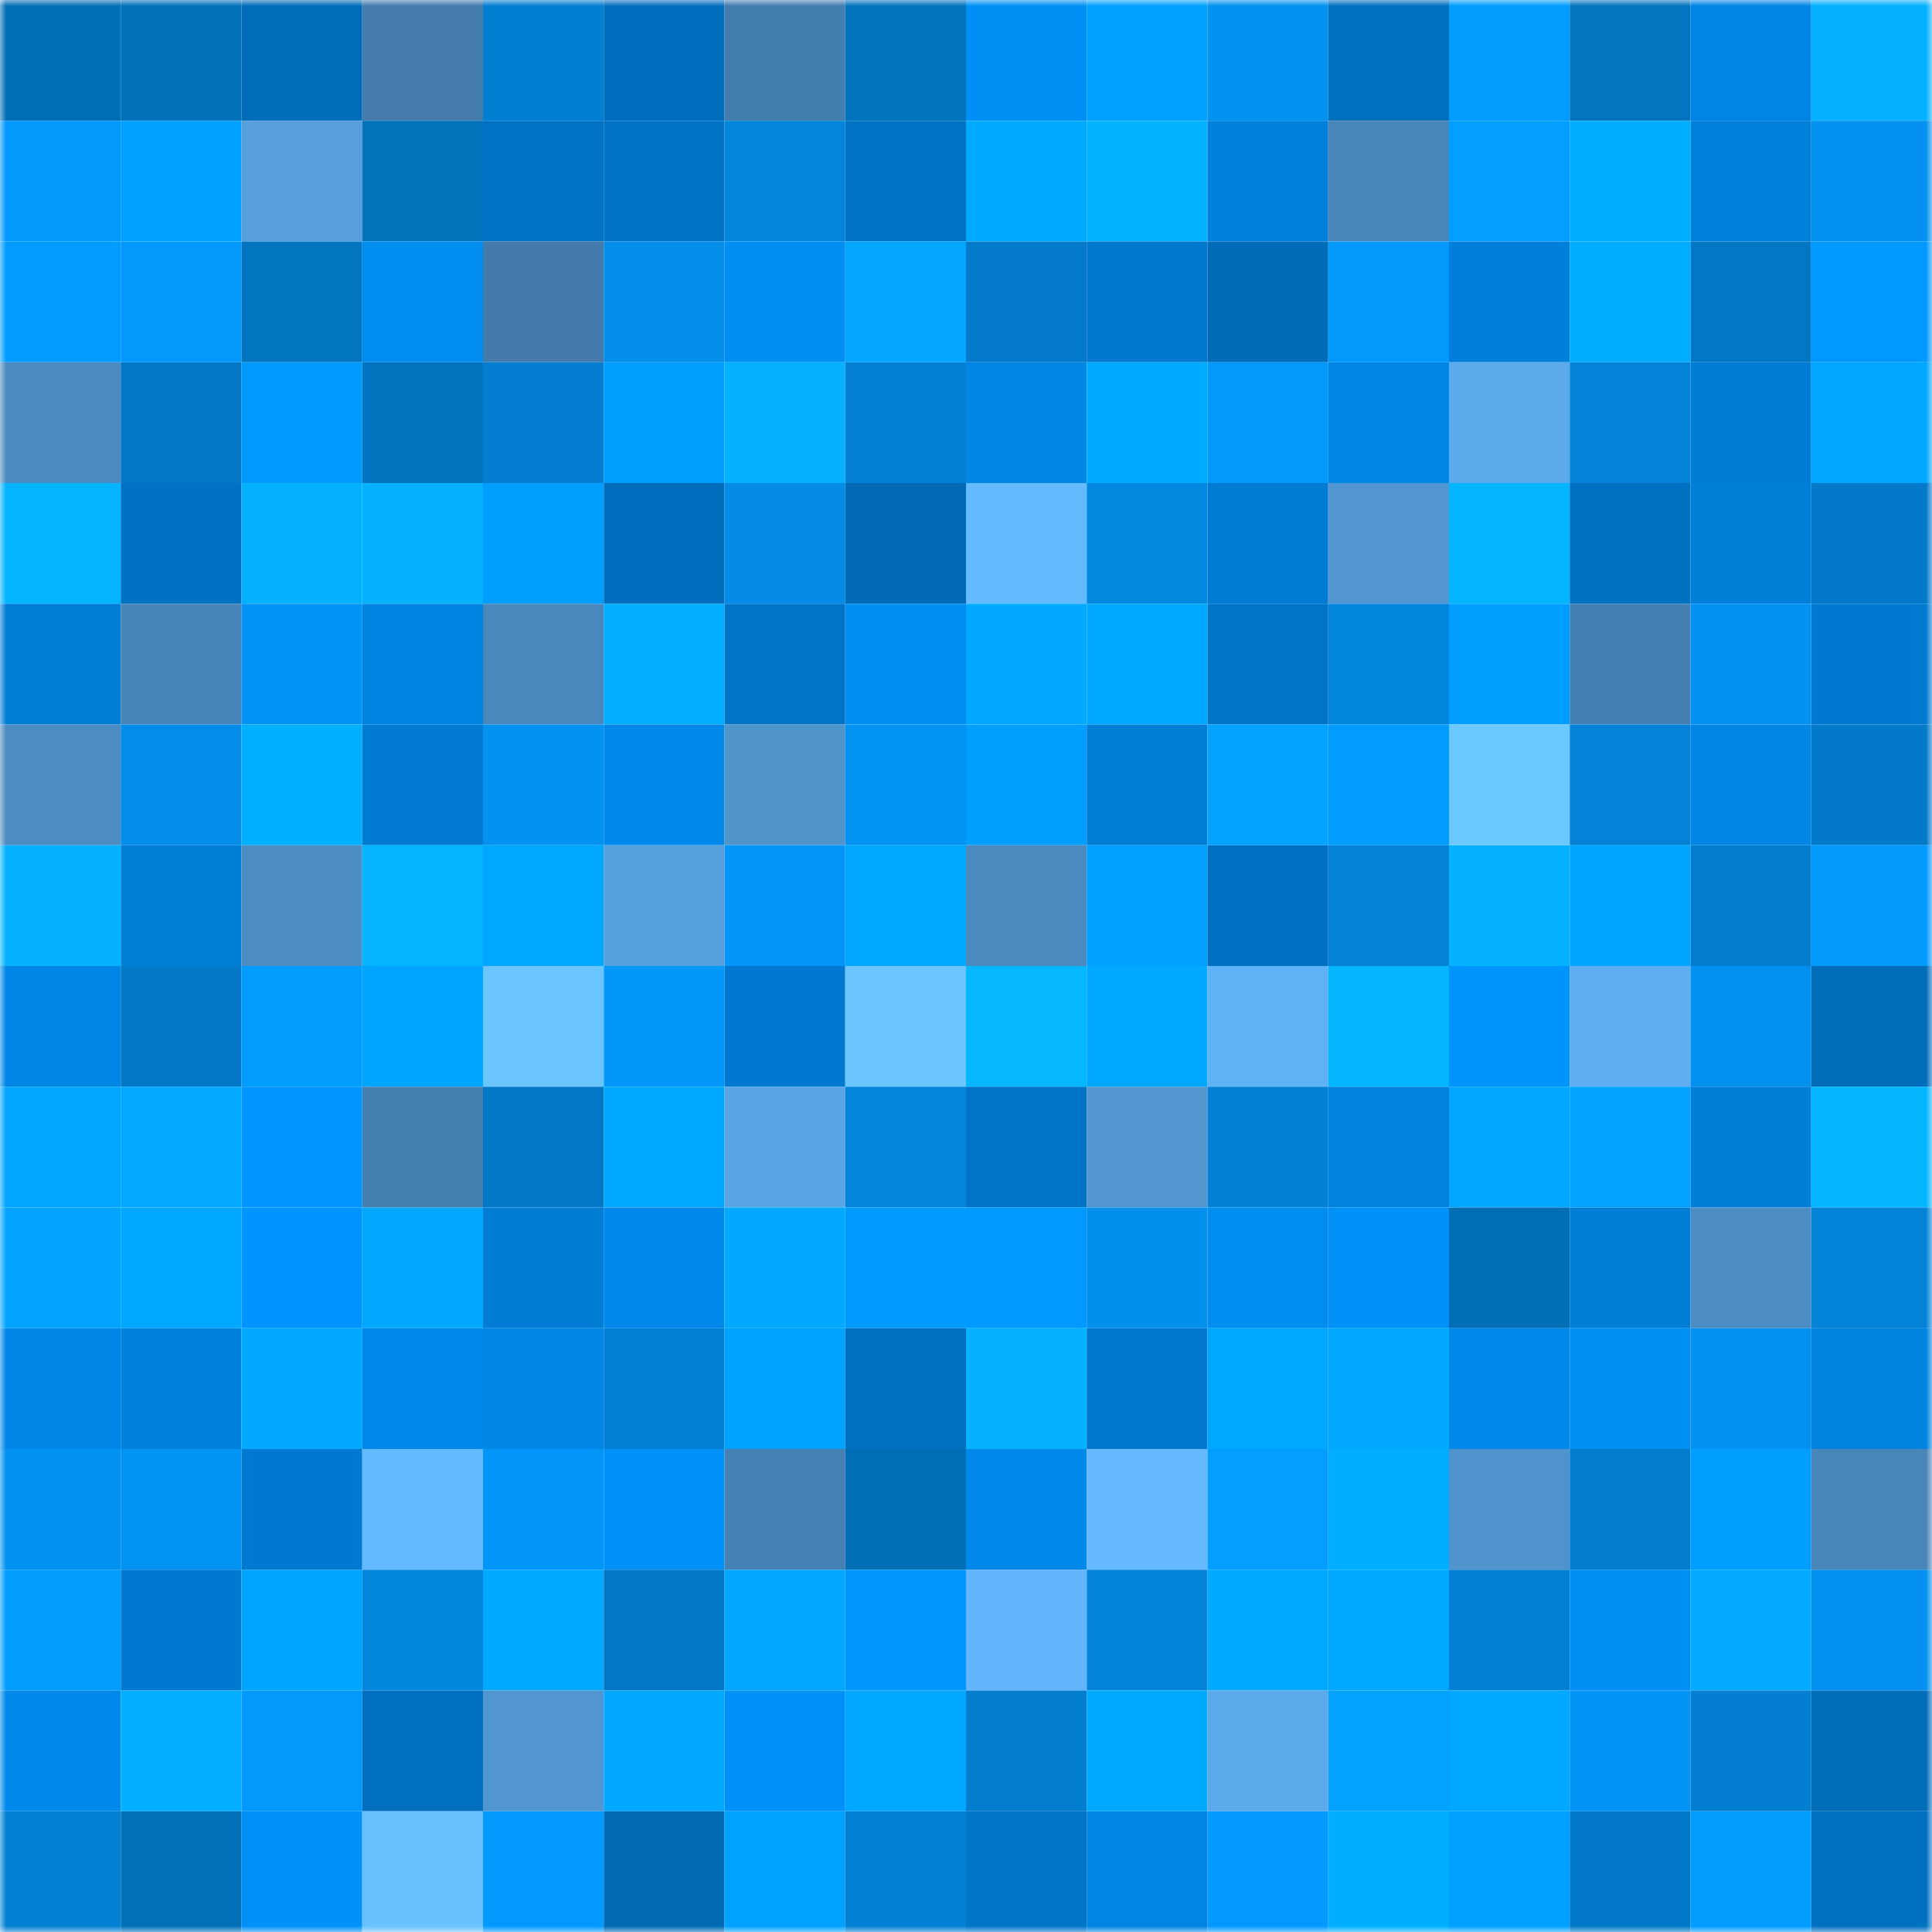 <svg viewBox="0 0 160 160" fill="none" role="img" xmlns="http://www.w3.org/2000/svg" width="240" height="240" name="ens%2Cjavitxins.eth"><mask id="1451258089" mask-type="alpha" maskUnits="userSpaceOnUse" x="0" y="0" width="160" height="160"><rect width="160" height="160" fill="#FFFFFF"></rect></mask><g mask="url(#1451258089)"><rect x="0" y="0" width="10" height="10" fill="#026eb5"></rect><rect x="10" y="0" width="10" height="10" fill="#0271ba"></rect><rect x="20" y="0" width="10" height="10" fill="#006dbb"></rect><rect x="30" y="0" width="10" height="10" fill="#447dad"></rect><rect x="40" y="0" width="10" height="10" fill="#037fd1"></rect><rect x="50" y="0" width="10" height="10" fill="#006ebc"></rect><rect x="60" y="0" width="10" height="10" fill="#447eaf"></rect><rect x="70" y="0" width="10" height="10" fill="#0273bd"></rect><rect x="80" y="0" width="10" height="10" fill="#008ff4"></rect><rect x="90" y="0" width="10" height="10" fill="#03a1ff"></rect><rect x="100" y="0" width="10" height="10" fill="#0392f0"></rect><rect x="110" y="0" width="10" height="10" fill="#0070bf"></rect><rect x="120" y="0" width="10" height="10" fill="#009dff"></rect><rect x="130" y="0" width="10" height="10" fill="#0274c0"></rect><rect x="140" y="0" width="10" height="10" fill="#0085e4"></rect><rect x="150" y="0" width="10" height="10" fill="#04b0ff"></rect><rect x="0" y="10" width="10" height="10" fill="#0398fb"></rect><rect x="10" y="10" width="10" height="10" fill="#00a0ff"></rect><rect x="20" y="10" width="10" height="10" fill="#569fdc"></rect><rect x="30" y="10" width="10" height="10" fill="#0272bb"></rect><rect x="40" y="10" width="10" height="10" fill="#0072c3"></rect><rect x="50" y="10" width="10" height="10" fill="#0073c4"></rect><rect x="60" y="10" width="10" height="10" fill="#0385db"></rect><rect x="70" y="10" width="10" height="10" fill="#0073c5"></rect><rect x="80" y="10" width="10" height="10" fill="#00aaff"></rect><rect x="90" y="10" width="10" height="10" fill="#04b3ff"></rect><rect x="100" y="10" width="10" height="10" fill="#0080db"></rect><rect x="110" y="10" width="10" height="10" fill="#4885b8"></rect><rect x="120" y="10" width="10" height="10" fill="#039fff"></rect><rect x="130" y="10" width="10" height="10" fill="#00aeff"></rect><rect x="140" y="10" width="10" height="10" fill="#0080db"></rect><rect x="150" y="10" width="10" height="10" fill="#0390ee"></rect><rect x="0" y="20" width="10" height="10" fill="#009cff"></rect><rect x="10" y="20" width="10" height="10" fill="#0398fb"></rect><rect x="20" y="20" width="10" height="10" fill="#0275c1"></rect><rect x="30" y="20" width="10" height="10" fill="#008df0"></rect><rect x="40" y="20" width="10" height="10" fill="#437cac"></rect><rect x="50" y="20" width="10" height="10" fill="#038eea"></rect><rect x="60" y="20" width="10" height="10" fill="#008ef2"></rect><rect x="70" y="20" width="10" height="10" fill="#03a5ff"></rect><rect x="80" y="20" width="10" height="10" fill="#037aca"></rect><rect x="90" y="20" width="10" height="10" fill="#0078cd"></rect><rect x="100" y="20" width="10" height="10" fill="#006cb9"></rect><rect x="110" y="20" width="10" height="10" fill="#0398fc"></rect><rect x="120" y="20" width="10" height="10" fill="#007fda"></rect><rect x="130" y="20" width="10" height="10" fill="#00aeff"></rect><rect x="140" y="20" width="10" height="10" fill="#0277c4"></rect><rect x="150" y="20" width="10" height="10" fill="#0099ff"></rect><rect x="0" y="30" width="10" height="10" fill="#4b8bc1"></rect><rect x="10" y="30" width="10" height="10" fill="#0278c6"></rect><rect x="20" y="30" width="10" height="10" fill="#009aff"></rect><rect x="30" y="30" width="10" height="10" fill="#0274bf"></rect><rect x="40" y="30" width="10" height="10" fill="#037ed1"></rect><rect x="50" y="30" width="10" height="10" fill="#009fff"></rect><rect x="60" y="30" width="10" height="10" fill="#04b0ff"></rect><rect x="70" y="30" width="10" height="10" fill="#0380d4"></rect><rect x="80" y="30" width="10" height="10" fill="#0086e5"></rect><rect x="90" y="30" width="10" height="10" fill="#00abff"></rect><rect x="100" y="30" width="10" height="10" fill="#0399fc"></rect><rect x="110" y="30" width="10" height="10" fill="#0086e5"></rect><rect x="120" y="30" width="10" height="10" fill="#5caaeb"></rect><rect x="130" y="30" width="10" height="10" fill="#0382d7"></rect><rect x="140" y="30" width="10" height="10" fill="#007cd4"></rect><rect x="150" y="30" width="10" height="10" fill="#00a6ff"></rect><rect x="0" y="40" width="10" height="10" fill="#04b4ff"></rect><rect x="10" y="40" width="10" height="10" fill="#0071c2"></rect><rect x="20" y="40" width="10" height="10" fill="#04b1ff"></rect><rect x="30" y="40" width="10" height="10" fill="#04b2ff"></rect><rect x="40" y="40" width="10" height="10" fill="#009fff"></rect><rect x="50" y="40" width="10" height="10" fill="#006ebc"></rect><rect x="60" y="40" width="10" height="10" fill="#038be5"></rect><rect x="70" y="40" width="10" height="10" fill="#006ab6"></rect><rect x="80" y="40" width="10" height="10" fill="#64baff"></rect><rect x="90" y="40" width="10" height="10" fill="#0388e0"></rect><rect x="100" y="40" width="10" height="10" fill="#007bd3"></rect><rect x="110" y="40" width="10" height="10" fill="#5196d0"></rect><rect x="120" y="40" width="10" height="10" fill="#04b6ff"></rect><rect x="130" y="40" width="10" height="10" fill="#0070c0"></rect><rect x="140" y="40" width="10" height="10" fill="#007fd9"></rect><rect x="150" y="40" width="10" height="10" fill="#027ac9"></rect><rect x="0" y="50" width="10" height="10" fill="#007ed7"></rect><rect x="10" y="50" width="10" height="10" fill="#4784b7"></rect><rect x="20" y="50" width="10" height="10" fill="#0395f6"></rect><rect x="30" y="50" width="10" height="10" fill="#0084e1"></rect><rect x="40" y="50" width="10" height="10" fill="#4988bc"></rect><rect x="50" y="50" width="10" height="10" fill="#04aeff"></rect><rect x="60" y="50" width="10" height="10" fill="#0075c8"></rect><rect x="70" y="50" width="10" height="10" fill="#008ef2"></rect><rect x="80" y="50" width="10" height="10" fill="#03a9ff"></rect><rect x="90" y="50" width="10" height="10" fill="#00a7ff"></rect><rect x="100" y="50" width="10" height="10" fill="#0075c8"></rect><rect x="110" y="50" width="10" height="10" fill="#0386dd"></rect><rect x="120" y="50" width="10" height="10" fill="#009fff"></rect><rect x="130" y="50" width="10" height="10" fill="#4580b2"></rect><rect x="140" y="50" width="10" height="10" fill="#0392f2"></rect><rect x="150" y="50" width="10" height="10" fill="#007ad0"></rect><rect x="0" y="60" width="10" height="10" fill="#4c8cc2"></rect><rect x="10" y="60" width="10" height="10" fill="#038ce8"></rect><rect x="20" y="60" width="10" height="10" fill="#00afff"></rect><rect x="30" y="60" width="10" height="10" fill="#007bd2"></rect><rect x="40" y="60" width="10" height="10" fill="#0392f0"></rect><rect x="50" y="60" width="10" height="10" fill="#0089ea"></rect><rect x="60" y="60" width="10" height="10" fill="#5094cc"></rect><rect x="70" y="60" width="10" height="10" fill="#0393f2"></rect><rect x="80" y="60" width="10" height="10" fill="#009fff"></rect><rect x="90" y="60" width="10" height="10" fill="#007dd5"></rect><rect x="100" y="60" width="10" height="10" fill="#03a3ff"></rect><rect x="110" y="60" width="10" height="10" fill="#009cff"></rect><rect x="120" y="60" width="10" height="10" fill="#6cc9ff"></rect><rect x="130" y="60" width="10" height="10" fill="#0382d7"></rect><rect x="140" y="60" width="10" height="10" fill="#0086e5"></rect><rect x="150" y="60" width="10" height="10" fill="#027ac9"></rect><rect x="0" y="70" width="10" height="10" fill="#04b2ff"></rect><rect x="10" y="70" width="10" height="10" fill="#007fd9"></rect><rect x="20" y="70" width="10" height="10" fill="#4c8dc3"></rect><rect x="30" y="70" width="10" height="10" fill="#04b4ff"></rect><rect x="40" y="70" width="10" height="10" fill="#00a7ff"></rect><rect x="50" y="70" width="10" height="10" fill="#57a1df"></rect><rect x="60" y="70" width="10" height="10" fill="#0396f8"></rect><rect x="70" y="70" width="10" height="10" fill="#00a8ff"></rect><rect x="80" y="70" width="10" height="10" fill="#4b8abf"></rect><rect x="90" y="70" width="10" height="10" fill="#03a1ff"></rect><rect x="100" y="70" width="10" height="10" fill="#0071c2"></rect><rect x="110" y="70" width="10" height="10" fill="#0382d6"></rect><rect x="120" y="70" width="10" height="10" fill="#04b2ff"></rect><rect x="130" y="70" width="10" height="10" fill="#00a5ff"></rect><rect x="140" y="70" width="10" height="10" fill="#037dce"></rect><rect x="150" y="70" width="10" height="10" fill="#039afe"></rect><rect x="0" y="80" width="10" height="10" fill="#0087e6"></rect><rect x="10" y="80" width="10" height="10" fill="#0278c6"></rect><rect x="20" y="80" width="10" height="10" fill="#039dff"></rect><rect x="30" y="80" width="10" height="10" fill="#00a5ff"></rect><rect x="40" y="80" width="10" height="10" fill="#6ac5ff"></rect><rect x="50" y="80" width="10" height="10" fill="#0397f9"></rect><rect x="60" y="80" width="10" height="10" fill="#007ad1"></rect><rect x="70" y="80" width="10" height="10" fill="#6bc5ff"></rect><rect x="80" y="80" width="10" height="10" fill="#04b7ff"></rect><rect x="90" y="80" width="10" height="10" fill="#00a9ff"></rect><rect x="100" y="80" width="10" height="10" fill="#60b2f7"></rect><rect x="110" y="80" width="10" height="10" fill="#04b6ff"></rect><rect x="120" y="80" width="10" height="10" fill="#0094fd"></rect><rect x="130" y="80" width="10" height="10" fill="#5eaef1"></rect><rect x="140" y="80" width="10" height="10" fill="#0390ee"></rect><rect x="150" y="80" width="10" height="10" fill="#006db9"></rect><rect x="0" y="90" width="10" height="10" fill="#03a6ff"></rect><rect x="10" y="90" width="10" height="10" fill="#03aaff"></rect><rect x="20" y="90" width="10" height="10" fill="#0095ff"></rect><rect x="30" y="90" width="10" height="10" fill="#4580b1"></rect><rect x="40" y="90" width="10" height="10" fill="#0278c7"></rect><rect x="50" y="90" width="10" height="10" fill="#00a8ff"></rect><rect x="60" y="90" width="10" height="10" fill="#59a5e5"></rect><rect x="70" y="90" width="10" height="10" fill="#0385db"></rect><rect x="80" y="90" width="10" height="10" fill="#0074c6"></rect><rect x="90" y="90" width="10" height="10" fill="#5196cf"></rect><rect x="100" y="90" width="10" height="10" fill="#0380d3"></rect><rect x="110" y="90" width="10" height="10" fill="#0082dd"></rect><rect x="120" y="90" width="10" height="10" fill="#03a7ff"></rect><rect x="130" y="90" width="10" height="10" fill="#03a2ff"></rect><rect x="140" y="90" width="10" height="10" fill="#007ed8"></rect><rect x="150" y="90" width="10" height="10" fill="#04b5ff"></rect><rect x="0" y="100" width="10" height="10" fill="#03a4ff"></rect><rect x="10" y="100" width="10" height="10" fill="#00a9ff"></rect><rect x="20" y="100" width="10" height="10" fill="#0095fe"></rect><rect x="30" y="100" width="10" height="10" fill="#03a8ff"></rect><rect x="40" y="100" width="10" height="10" fill="#007cd4"></rect><rect x="50" y="100" width="10" height="10" fill="#0089ea"></rect><rect x="60" y="100" width="10" height="10" fill="#03a9ff"></rect><rect x="70" y="100" width="10" height="10" fill="#009bff"></rect><rect x="80" y="100" width="10" height="10" fill="#0099ff"></rect><rect x="90" y="100" width="10" height="10" fill="#038fec"></rect><rect x="100" y="100" width="10" height="10" fill="#008df0"></rect><rect x="110" y="100" width="10" height="10" fill="#0091f8"></rect><rect x="120" y="100" width="10" height="10" fill="#026eb6"></rect><rect x="130" y="100" width="10" height="10" fill="#007ed7"></rect><rect x="140" y="100" width="10" height="10" fill="#4c8dc3"></rect><rect x="150" y="100" width="10" height="10" fill="#0383d8"></rect><rect x="0" y="110" width="10" height="10" fill="#0087e6"></rect><rect x="10" y="110" width="10" height="10" fill="#0081dc"></rect><rect x="20" y="110" width="10" height="10" fill="#03a9ff"></rect><rect x="30" y="110" width="10" height="10" fill="#0088e9"></rect><rect x="40" y="110" width="10" height="10" fill="#0086e5"></rect><rect x="50" y="110" width="10" height="10" fill="#0380d3"></rect><rect x="60" y="110" width="10" height="10" fill="#00a2ff"></rect><rect x="70" y="110" width="10" height="10" fill="#006fbd"></rect><rect x="80" y="110" width="10" height="10" fill="#04b2ff"></rect><rect x="90" y="110" width="10" height="10" fill="#0078cd"></rect><rect x="100" y="110" width="10" height="10" fill="#00a7ff"></rect><rect x="110" y="110" width="10" height="10" fill="#03a8ff"></rect><rect x="120" y="110" width="10" height="10" fill="#0088e8"></rect><rect x="130" y="110" width="10" height="10" fill="#008ff5"></rect><rect x="140" y="110" width="10" height="10" fill="#0390ee"></rect><rect x="150" y="110" width="10" height="10" fill="#0083df"></rect><rect x="0" y="120" width="10" height="10" fill="#0392f0"></rect><rect x="10" y="120" width="10" height="10" fill="#0393f3"></rect><rect x="20" y="120" width="10" height="10" fill="#007ad0"></rect><rect x="30" y="120" width="10" height="10" fill="#64baff"></rect><rect x="40" y="120" width="10" height="10" fill="#0396f8"></rect><rect x="50" y="120" width="10" height="10" fill="#0092f9"></rect><rect x="60" y="120" width="10" height="10" fill="#4681b3"></rect><rect x="70" y="120" width="10" height="10" fill="#026eb6"></rect><rect x="80" y="120" width="10" height="10" fill="#0088e8"></rect><rect x="90" y="120" width="10" height="10" fill="#64b9ff"></rect><rect x="100" y="120" width="10" height="10" fill="#039eff"></rect><rect x="110" y="120" width="10" height="10" fill="#00aeff"></rect><rect x="120" y="120" width="10" height="10" fill="#5094cd"></rect><rect x="130" y="120" width="10" height="10" fill="#037ecf"></rect><rect x="140" y="120" width="10" height="10" fill="#009eff"></rect><rect x="150" y="120" width="10" height="10" fill="#4886ba"></rect><rect x="0" y="130" width="10" height="10" fill="#039dff"></rect><rect x="10" y="130" width="10" height="10" fill="#007ad1"></rect><rect x="20" y="130" width="10" height="10" fill="#00a5ff"></rect><rect x="30" y="130" width="10" height="10" fill="#0386dd"></rect><rect x="40" y="130" width="10" height="10" fill="#00aaff"></rect><rect x="50" y="130" width="10" height="10" fill="#0277c4"></rect><rect x="60" y="130" width="10" height="10" fill="#03a6ff"></rect><rect x="70" y="130" width="10" height="10" fill="#0097ff"></rect><rect x="80" y="130" width="10" height="10" fill="#62b5fb"></rect><rect x="90" y="130" width="10" height="10" fill="#0383d9"></rect><rect x="100" y="130" width="10" height="10" fill="#00a8ff"></rect><rect x="110" y="130" width="10" height="10" fill="#00a7ff"></rect><rect x="120" y="130" width="10" height="10" fill="#0380d3"></rect><rect x="130" y="130" width="10" height="10" fill="#008ff5"></rect><rect x="140" y="130" width="10" height="10" fill="#03aaff"></rect><rect x="150" y="130" width="10" height="10" fill="#0390ee"></rect><rect x="0" y="140" width="10" height="10" fill="#0089eb"></rect><rect x="10" y="140" width="10" height="10" fill="#04afff"></rect><rect x="20" y="140" width="10" height="10" fill="#0398fb"></rect><rect x="30" y="140" width="10" height="10" fill="#0070bf"></rect><rect x="40" y="140" width="10" height="10" fill="#5196d0"></rect><rect x="50" y="140" width="10" height="10" fill="#03a9ff"></rect><rect x="60" y="140" width="10" height="10" fill="#0091f8"></rect><rect x="70" y="140" width="10" height="10" fill="#00a8ff"></rect><rect x="80" y="140" width="10" height="10" fill="#037dce"></rect><rect x="90" y="140" width="10" height="10" fill="#00abff"></rect><rect x="100" y="140" width="10" height="10" fill="#5caaeb"></rect><rect x="110" y="140" width="10" height="10" fill="#03a2ff"></rect><rect x="120" y="140" width="10" height="10" fill="#00a9ff"></rect><rect x="130" y="140" width="10" height="10" fill="#0394f5"></rect><rect x="140" y="140" width="10" height="10" fill="#037ed0"></rect><rect x="150" y="140" width="10" height="10" fill="#006db9"></rect><rect x="0" y="150" width="10" height="10" fill="#0380d3"></rect><rect x="10" y="150" width="10" height="10" fill="#0271ba"></rect><rect x="20" y="150" width="10" height="10" fill="#0090f7"></rect><rect x="30" y="150" width="10" height="10" fill="#68c1ff"></rect><rect x="40" y="150" width="10" height="10" fill="#039aff"></rect><rect x="50" y="150" width="10" height="10" fill="#006ab5"></rect><rect x="60" y="150" width="10" height="10" fill="#00a2ff"></rect><rect x="70" y="150" width="10" height="10" fill="#0380d4"></rect><rect x="80" y="150" width="10" height="10" fill="#0075c8"></rect><rect x="90" y="150" width="10" height="10" fill="#0085e4"></rect><rect x="100" y="150" width="10" height="10" fill="#039aff"></rect><rect x="110" y="150" width="10" height="10" fill="#00aeff"></rect><rect x="120" y="150" width="10" height="10" fill="#00a1ff"></rect><rect x="130" y="150" width="10" height="10" fill="#0279c8"></rect><rect x="140" y="150" width="10" height="10" fill="#009dff"></rect><rect x="150" y="150" width="10" height="10" fill="#0071c1"></rect></g></svg>